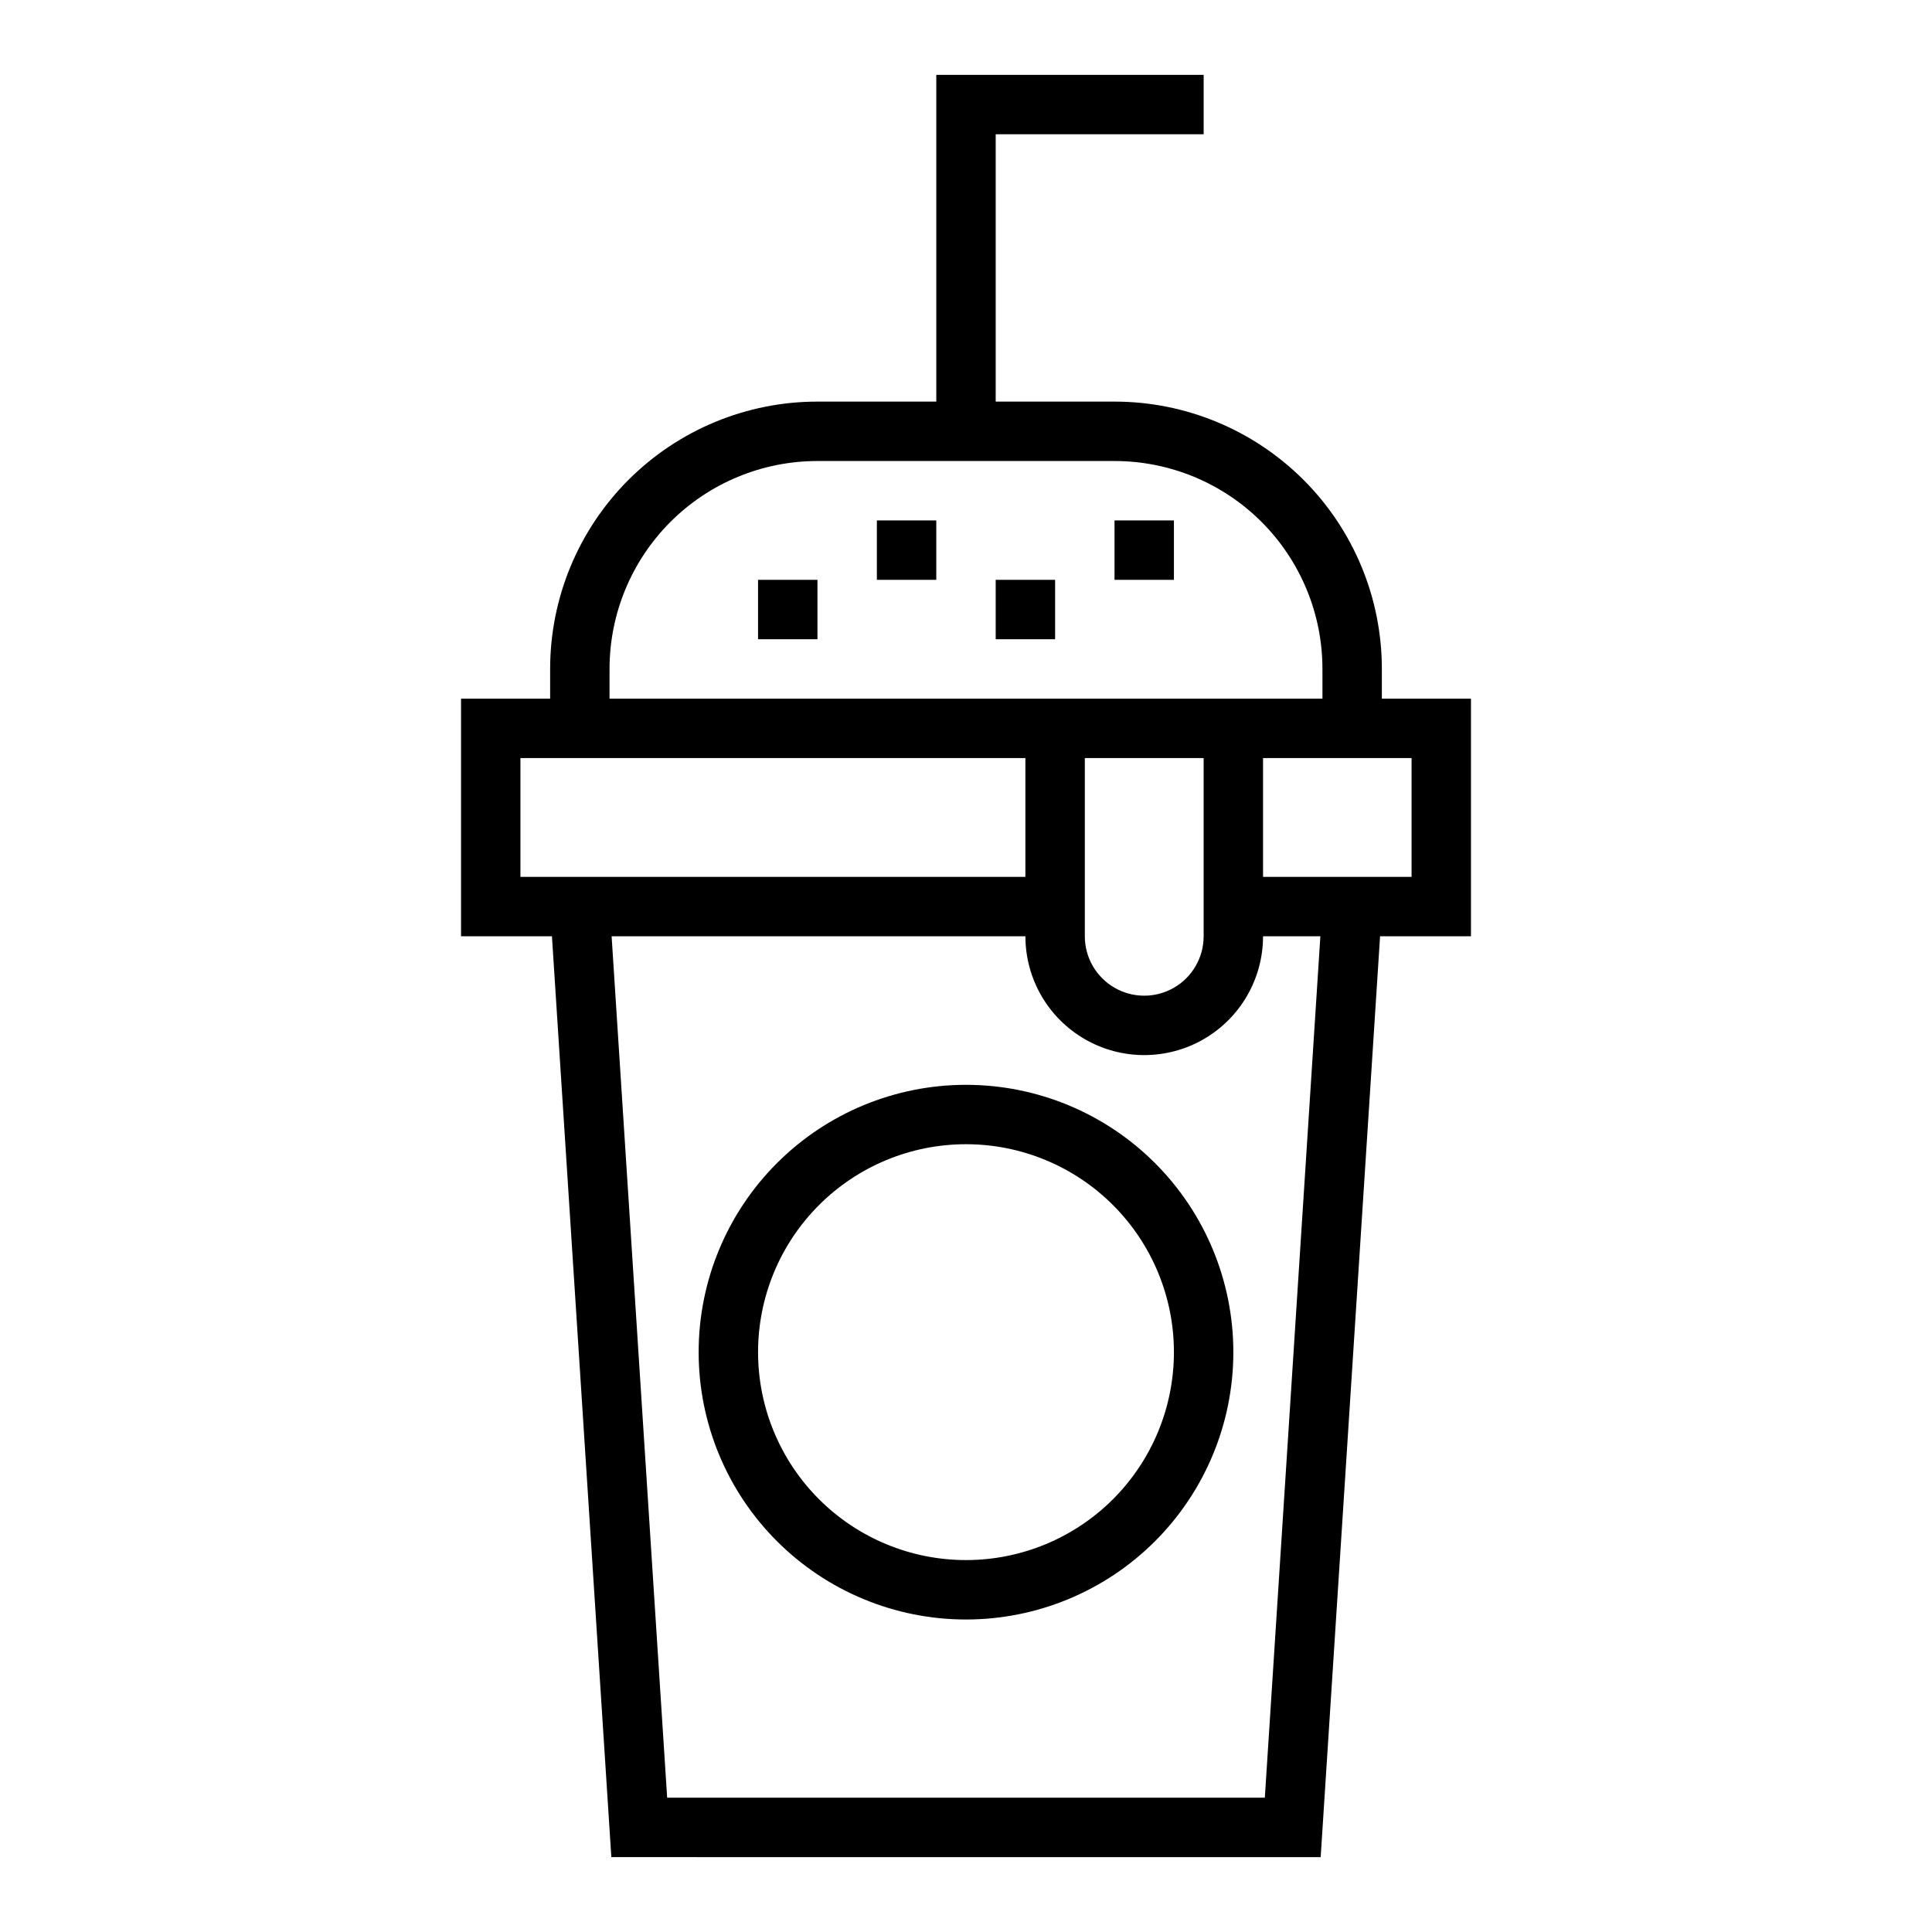 <?xml version="1.0" encoding="UTF-8"?>
<!-- The Best Svg Icon site in the world: iconSvg.co, Visit us! https://iconsvg.co -->
<svg fill="#000000" width="800px" height="800px" version="1.1" viewBox="144 144 512 512" xmlns="http://www.w3.org/2000/svg">
 <g>
  <path d="m400 431.49c-18.793 0-36.812 7.461-50.098 20.75-13.289 13.285-20.754 31.305-20.754 50.098 0 18.789 7.465 36.809 20.754 50.098 13.285 13.285 31.305 20.75 50.098 20.75 18.789 0 36.809-7.465 50.098-20.75 13.285-13.289 20.75-31.309 20.75-50.098 0-18.793-7.465-36.812-20.75-50.098-13.289-13.289-31.309-20.75-50.098-20.75zm0 125.95v-0.004c-14.617 0-28.633-5.805-38.965-16.137-10.336-10.336-16.141-24.352-16.141-38.965 0-14.617 5.805-28.633 16.141-38.965 10.332-10.336 24.348-16.141 38.965-16.141 14.613 0 28.629 5.805 38.965 16.141 10.332 10.332 16.137 24.348 16.137 38.965 0 14.613-5.805 28.629-16.137 38.965-10.336 10.332-24.352 16.137-38.965 16.137z"/>
  <path d="m462.98 179.58v-15.746h-70.852v86.594h-31.488c-18.789 0-36.809 7.465-50.094 20.75-13.289 13.289-20.754 31.309-20.754 50.098v7.871h-23.613v62.977h24.09l15.742 244.03 187.98 0.004 15.742-244.03 24.09-0.004v-62.977h-23.617v-7.871c0-18.789-7.465-36.809-20.75-50.098-13.289-13.285-31.309-20.75-50.098-20.75h-31.488v-70.848zm-181.06 196.8v-31.488h133.82v31.488zm149.57-31.488h31.488v47.23c0 5.625-3.004 10.824-7.875 13.637-4.871 2.812-10.871 2.812-15.742 0s-7.871-8.012-7.871-13.637zm47.703 275.52h-158.39l-14.719-228.29h109.66c0 11.25 6.004 21.645 15.746 27.27 9.742 5.625 21.742 5.625 31.488 0 9.742-5.625 15.742-16.02 15.742-27.27h15.191zm38.887-275.52v31.488h-39.359v-31.488zm-23.617-23.617v7.871h-188.93v-7.871c0-14.613 5.805-28.629 16.141-38.965 10.332-10.332 24.348-16.137 38.961-16.137h78.723c14.613 0 28.629 5.805 38.965 16.137 10.332 10.336 16.137 24.352 16.137 38.965z"/>
  <path d="m376.38 281.92h15.742v15.742h-15.742z"/>
  <path d="m439.36 281.92h15.742v15.742h-15.742z"/>
  <path d="m407.87 297.66h15.742v15.742h-15.742z"/>
  <path d="m344.89 297.66h15.742v15.742h-15.742z"/>
 </g>
</svg>